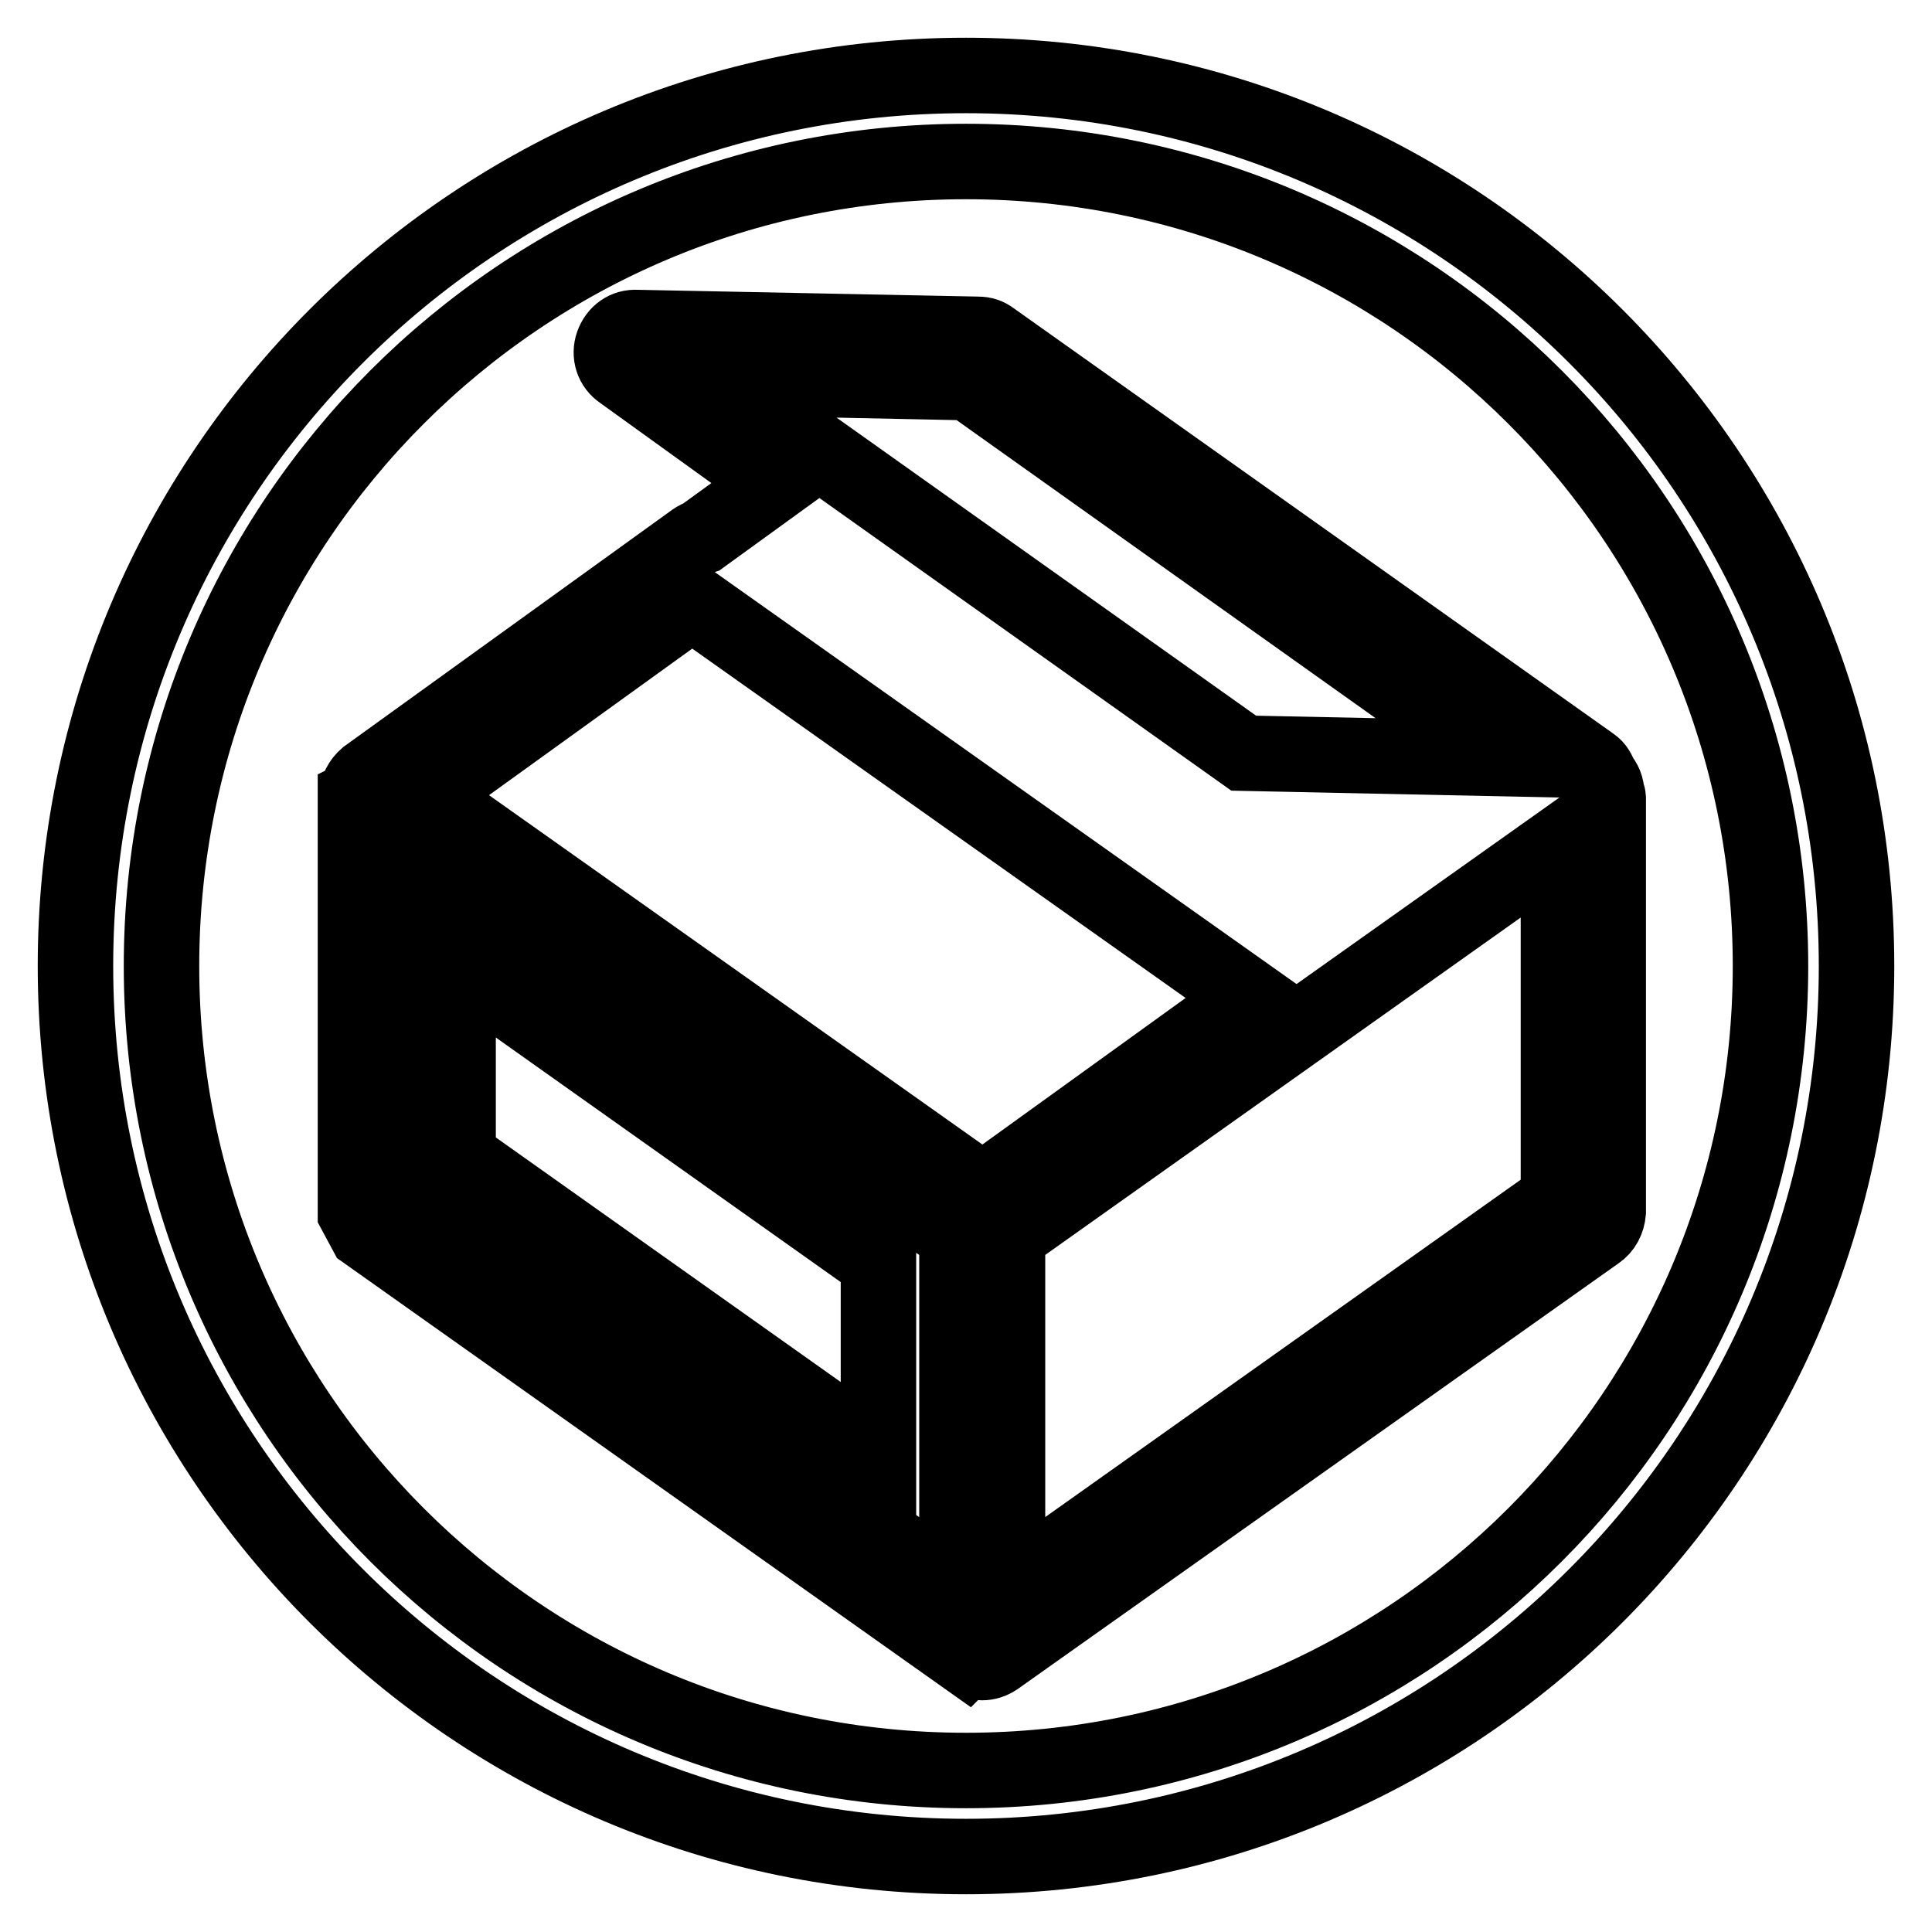 <?xml version="1.0" encoding="utf-8"?>
<!-- Svg Vector Icons : http://www.onlinewebfonts.com/icon -->
<!DOCTYPE svg PUBLIC "-//W3C//DTD SVG 1.1//EN" "http://www.w3.org/Graphics/SVG/1.1/DTD/svg11.dtd">
<svg version="1.1" xmlns="http://www.w3.org/2000/svg" xmlns:xlink="http://www.w3.org/1999/xlink" x="0px" y="0px" viewBox="0 0 256 256" enable-background="new 0 0 256 256" xml:space="preserve">
<g><g><path stroke-width="10" fill-opacity="0" stroke="#000000"  d="M128,246c-65.2,0-118-52.8-118-118C10,62.8,62.8,10,128,10c65.2,0,118,52.8,118,118C246,193.2,193.2,246,128,246L128,246z M128,21.4C69.1,21.4,21.4,69.1,21.4,128c0,58.9,47.7,106.6,106.6,106.6c58.9,0,106.6-47.7,106.6-106.6C234.6,69.1,186.9,21.4,128,21.4L128,21.4z M211.6,163.3L132,219.7c-0.6,0.4-1.2,0.6-1.9,0.6c-0.5,0-1-0.1-1.5-0.4c-0.2-0.1-0.3-0.2-0.4-0.3l-0.1,0.1l-79.6-56.4l-1.4-2.6v-55l0.2-0.1v0c0-1.1,0.5-2,1.3-2.7l43.4-31.3c0.3-0.2,0.7-0.4,1-0.5l9.8-7.1L82.4,49.3c-1.2-0.8-1.7-2.3-1.2-3.7c0.5-1.4,1.7-2.3,3.2-2.2l45.2,0.9c0.7,0,1.3,0.2,1.8,0.6l79.5,56.4c0.6,0.4,0.9,1,1.1,1.6c0.6,0.7,0.9,1.4,0.9,2.3c0,0.2,0.2,0.3,0.2,0.4v55C213,161.7,212.5,162.7,211.6,163.3L211.6,163.3z M53.7,158.9l73.1,51.8v-47l-73.1-51.8V158.9L53.7,158.9z M91.7,79.8l-35.5,25.6l74,52.4l35.5-25.6L91.7,79.8L91.7,79.8z M128.4,50.7L94.7,50l70.1,49.8l33.6,0.7L128.4,50.7L128.4,50.7z M206.5,111.9l-73,51.8v47l73-51.8V111.9L206.5,111.9z M60.7,127.8l55.7,39.5v25.5l-55.7-39.5L60.7,127.8L60.7,127.8z"/></g></g>
</svg>